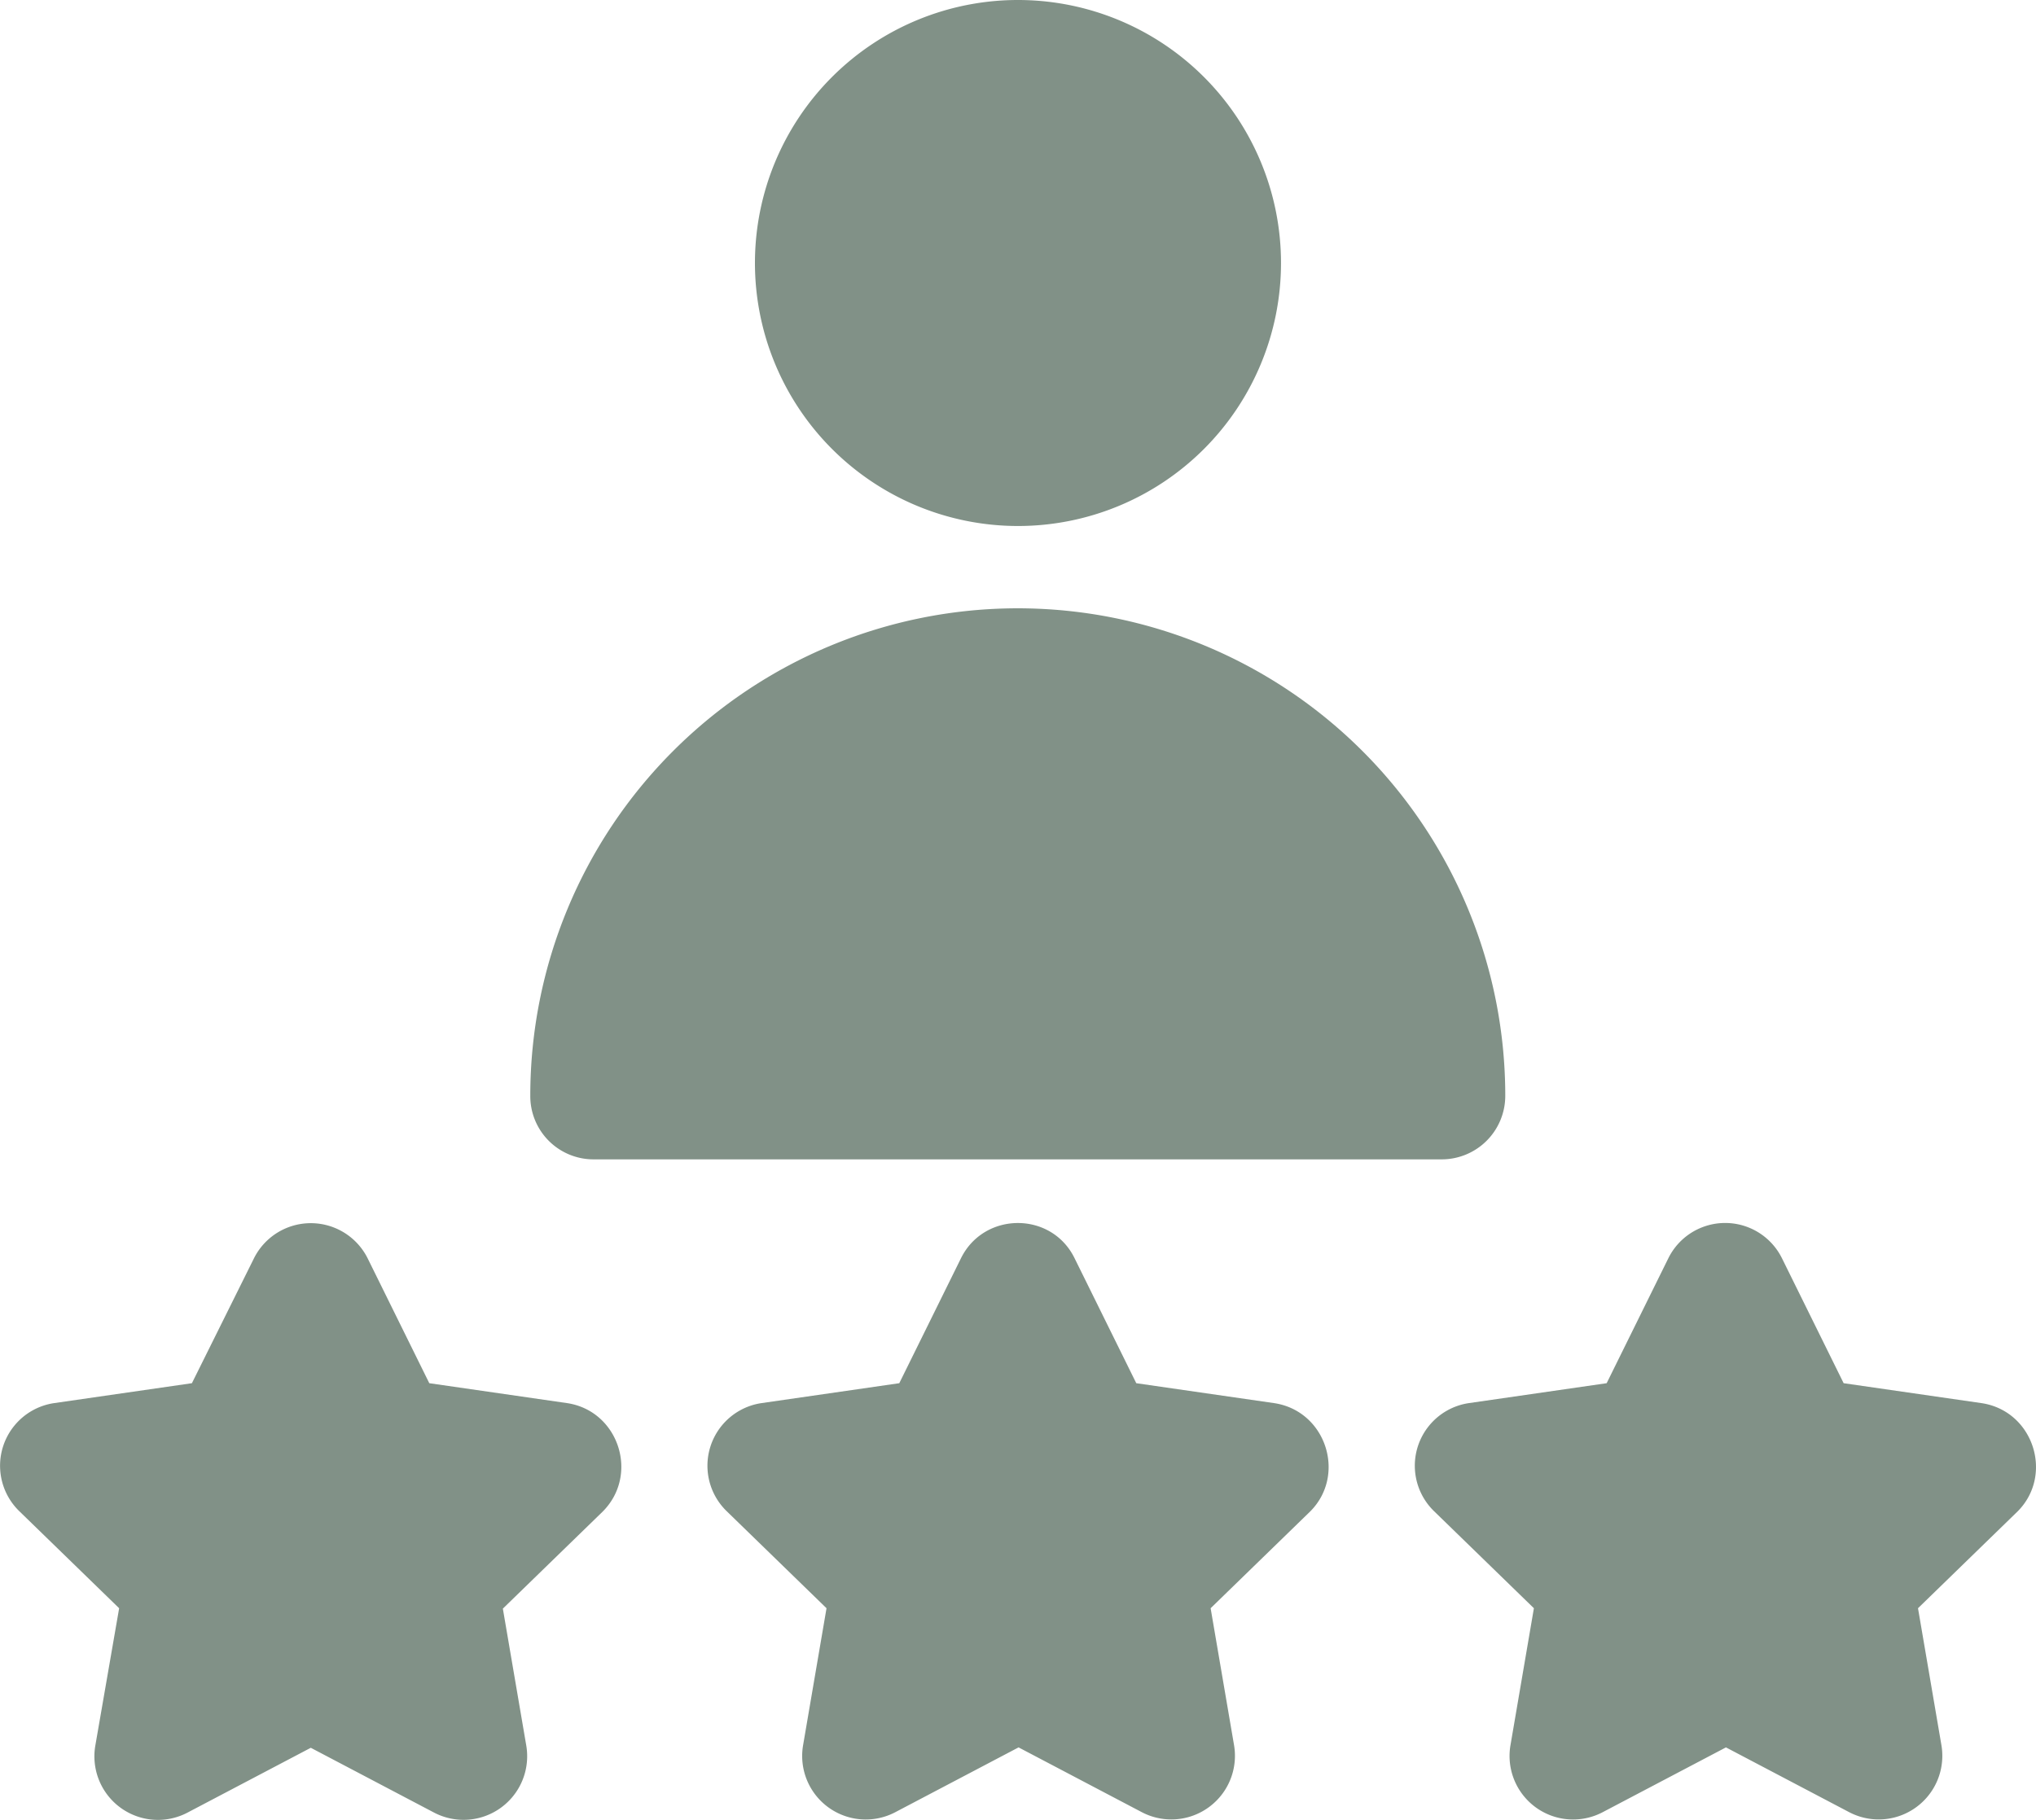 <svg xmlns="http://www.w3.org/2000/svg" id="Layer_1" data-name="Layer 1" viewBox="0 0 512.04 457.785"><defs><style>.cls-1{fill:#819187;}</style></defs><path class="cls-1" d="M256,159.4a66.15,66.15,0,1,0-66.1-66.2A66.172,66.172,0,0,0,256,159.4Z" transform="translate(-0.036 -27.1)"></path><path class="cls-1" d="M149.3,318.7H362.6a15.983,15.983,0,0,0,16-16,122.6,122.6,0,0,0-245.2,0A15.898,15.898,0,0,0,149.3,318.7Z" transform="translate(-0.036 -27.1)"></path><path class="cls-1" d="M320.4,380l-34.6-5-15.5-31.4c-5.8-11.9-22.8-11.8-28.6,0L226.2,375l-34.6,5a15.924,15.924,0,0,0-8.8,27.2l25.1,24.4L202,466.1a15.982,15.982,0,0,0,23.2,16.8l31-16.3,31,16.3a16,16,0,0,0,23.2-16.8l-5.9-34.5,25.1-24.4C338.7,398,333.5,381.9,320.4,380Z" transform="translate(-0.036 -27.1)"></path><path class="cls-1" d="M142.6,380,108,375,92.5,343.6a15.978,15.978,0,0,0-28.6,0L48.3,375l-34.6,5a15.924,15.924,0,0,0-8.8,27.2L30,431.6l-6,34.6A15.982,15.982,0,0,0,47.2,483l31-16.3,31,16.3a16,16,0,0,0,23.2-16.8l-5.9-34.5,25.1-24.4C160.9,398,155.6,381.9,142.6,380Z" transform="translate(-0.036 -27.1)"></path><path class="cls-1" d="M498.3,380l-34.6-5-15.5-31.4a15.938,15.938,0,0,0-28.6,0L404.1,375l-34.6,5a15.924,15.924,0,0,0-8.8,27.2l25.1,24.4-5.9,34.5a15.982,15.982,0,0,0,23.2,16.8l31-16.3,31,16.3a16,16,0,0,0,23.2-16.8l-5.9-34.5,25.1-24.4C516.6,398,511.4,381.9,498.3,380Z" transform="translate(-0.036 -27.1)"></path></svg>